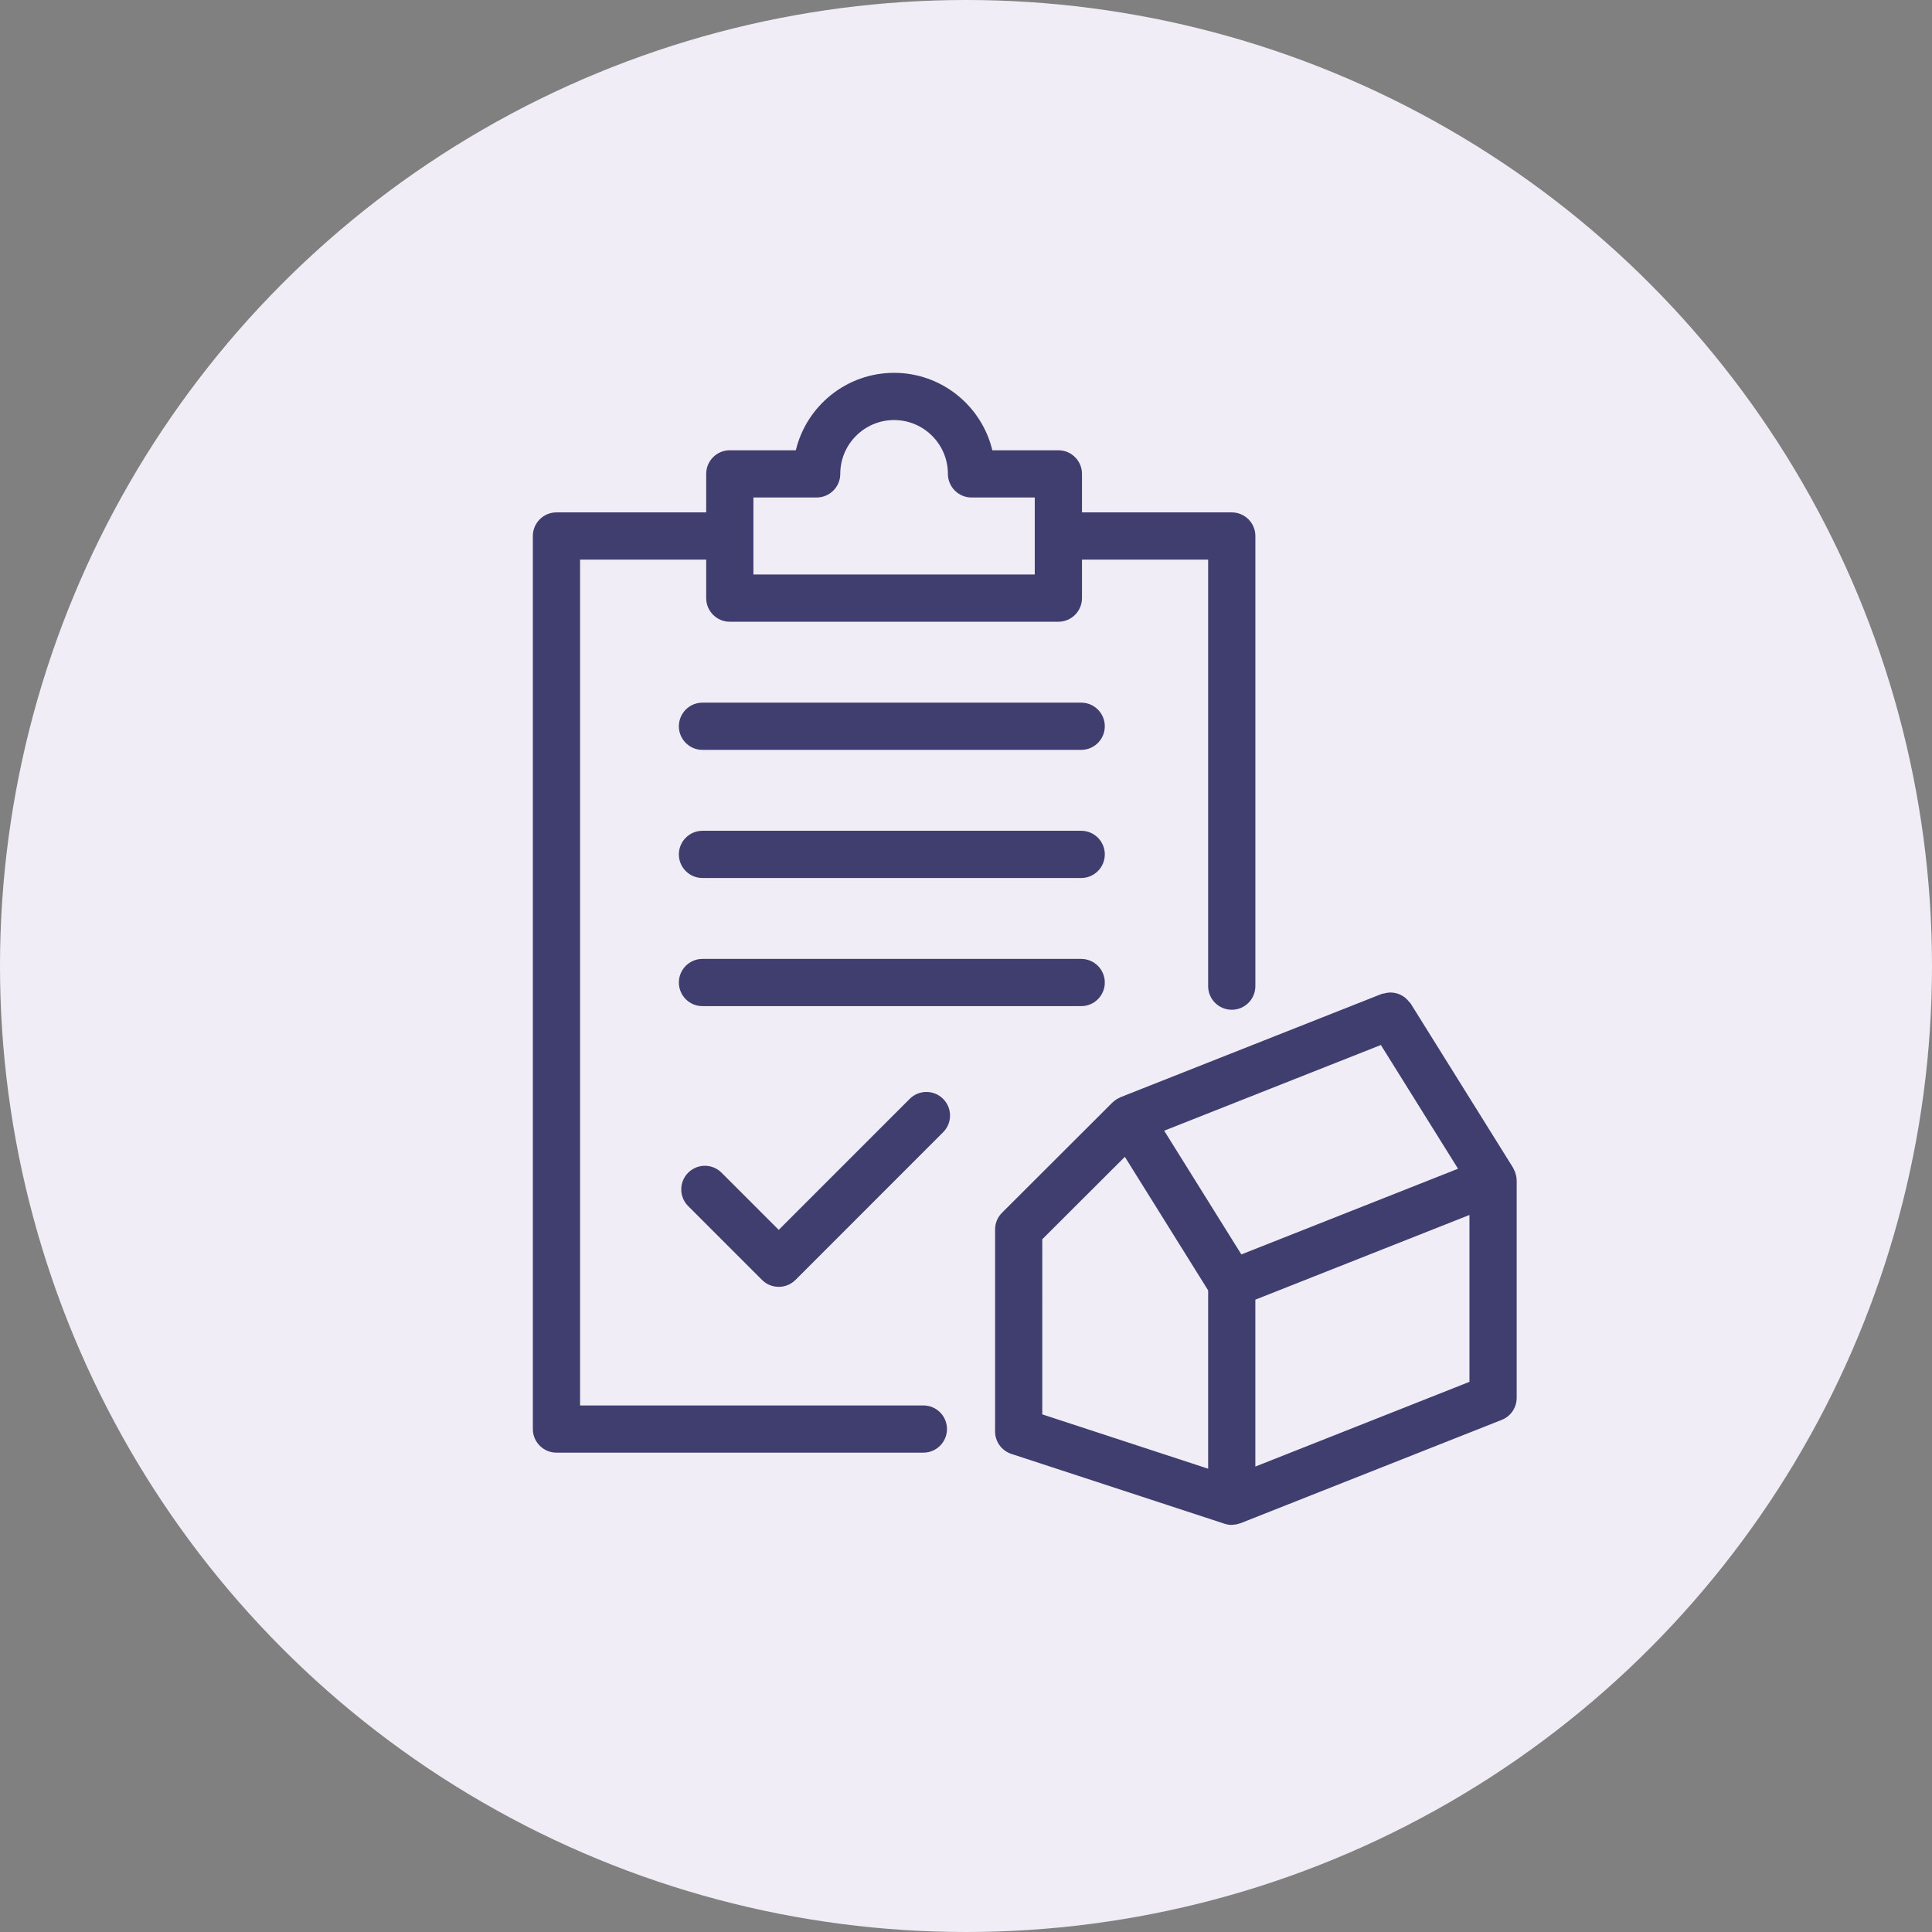 <?xml version="1.0" encoding="utf-8"?>
<!-- Generator: Adobe Illustrator 16.0.4, SVG Export Plug-In . SVG Version: 6.00 Build 0)  -->
<!DOCTYPE svg PUBLIC "-//W3C//DTD SVG 1.1//EN" "http://www.w3.org/Graphics/SVG/1.1/DTD/svg11.dtd">
<svg version="1.1" id="Layer_1" xmlns="http://www.w3.org/2000/svg" xmlns:xlink="http://www.w3.org/1999/xlink" x="0px" y="0px"
	 width="90px" height="90px" viewBox="0 0 90 90" enable-background="new 0 0 90 90" xml:space="preserve">
<rect x="0" y="0" width="90" height="90" fill="#808080" stroke="none"/>
<title>Group</title>
<g id="Symbols">
	<g id="Framework_x5F_Card_x2F_ConstructionWork" transform="translate(-145, -40)">
		<g id="Group_1_" transform="translate(145, 40)">
			<circle id="Oval" fill="#F1EDF6" cx="45" cy="45" r="45"/>
		</g>
	</g>
</g>
<title>Group</title>
<g>
	<path fill="#3F3E6F" d="M43.014,65.471H27.022V26.069h5.875v1.794c0,0.607,0.493,1.1,1.1,1.1h15.306c0.607,0,1.1-0.493,1.1-1.1
		v-1.794h5.877v19.869c0,0.607,0.492,1.1,1.1,1.1s1.1-0.492,1.1-1.1V24.969c0-0.607-0.492-1.1-1.1-1.1h-6.977v-1.794
		c0-0.607-0.492-1.1-1.1-1.1h-3.076c-0.496-2.066-2.36-3.607-4.577-3.607s-4.081,1.541-4.577,3.607h-3.076
		c-0.607,0-1.1,0.493-1.1,1.1v1.794h-6.975c-0.607,0-1.1,0.493-1.1,1.1V66.57c0,0.607,0.493,1.1,1.1,1.1h17.092
		c0.607,0,1.1-0.492,1.1-1.1S43.622,65.471,43.014,65.471z M35.097,23.175h2.946c0.607,0,1.1-0.493,1.1-1.1
		c0-1.382,1.125-2.507,2.507-2.507s2.507,1.125,2.507,2.507c0,0.607,0.493,1.1,1.1,1.1h2.946v3.588H35.097V23.175z"/>
	<path fill="#3F3E6F" d="M50.366,32.732H32.724c-0.607,0-1.1,0.493-1.1,1.1s0.493,1.1,1.1,1.1h17.642c0.607,0,1.1-0.493,1.1-1.1
		S50.974,32.732,50.366,32.732z"/>
	<path fill="#3F3E6F" d="M50.366,38.701H32.724c-0.607,0-1.1,0.493-1.1,1.1s0.493,1.1,1.1,1.1h17.642c0.607,0,1.1-0.493,1.1-1.1
		S50.974,38.701,50.366,38.701z"/>
	<path fill="#3F3E6F" d="M50.366,44.67H32.724c-0.607,0-1.1,0.492-1.1,1.1s0.493,1.1,1.1,1.1h17.642c0.607,0,1.1-0.492,1.1-1.1
		S50.974,44.67,50.366,44.67z"/>
	<path fill="#3F3E6F" d="M70.651,55.006V54.98c0-0.125-0.028-0.248-0.07-0.365c-0.004-0.012-0.002-0.025-0.007-0.039
		c-0.008-0.02-0.023-0.031-0.032-0.049c-0.02-0.043-0.031-0.088-0.057-0.129l-4.777-7.66c-0.022-0.035-0.059-0.057-0.084-0.088
		c-0.047-0.059-0.094-0.111-0.149-0.158c-0.055-0.047-0.109-0.084-0.171-0.117c-0.062-0.035-0.124-0.064-0.192-0.086
		c-0.066-0.021-0.13-0.035-0.198-0.043c-0.071-0.01-0.139-0.014-0.211-0.008c-0.074,0.004-0.144,0.02-0.216,0.039
		c-0.039,0.01-0.078,0.006-0.116,0.021l-12.174,4.814c-0.01,0.004-0.017,0.012-0.026,0.016c-0.12,0.053-0.233,0.123-0.329,0.215
		c-0.005,0.004-0.01,0.006-0.014,0.01c-0.001,0.002-0.003,0.002-0.004,0.004l-5.147,5.139c-0.207,0.205-0.322,0.486-0.322,0.777
		v9.41c0,0.475,0.305,0.896,0.757,1.045l9.926,3.252c0.003,0.002,0.006,0.002,0.01,0.002c0.106,0.035,0.219,0.055,0.333,0.055
		c0.009,0,0.018-0.006,0.026-0.006c0.119-0.002,0.234-0.025,0.347-0.066c0.011-0.004,0.021-0.002,0.031-0.006l12.173-4.816
		c0.42-0.166,0.695-0.572,0.695-1.023V55.008C70.651,55.006,70.651,55.006,70.651,55.006z M57.827,58.436l-3.595-5.764l10.094-3.992
		l3.595,5.764L57.827,58.436z M48.553,57.73l3.847-3.84l3.88,6.221v8.307l-7.727-2.531V57.73z M58.479,68.318v-7.775l9.974-3.945
		v7.773L58.479,68.318z"/>
	<path fill="#3F3E6F" d="M42.379,51.188l-6.103,6.104l-2.662-2.662c-0.429-0.43-1.125-0.43-1.556-0.002
		c-0.43,0.43-0.43,1.127,0,1.557l3.44,3.439c0.206,0.207,0.486,0.322,0.778,0.322c0.292,0,0.571-0.115,0.778-0.32l6.88-6.881
		c0.43-0.43,0.43-1.127,0-1.555C43.505,50.76,42.809,50.76,42.379,51.188z"/>
</g>
</svg>
